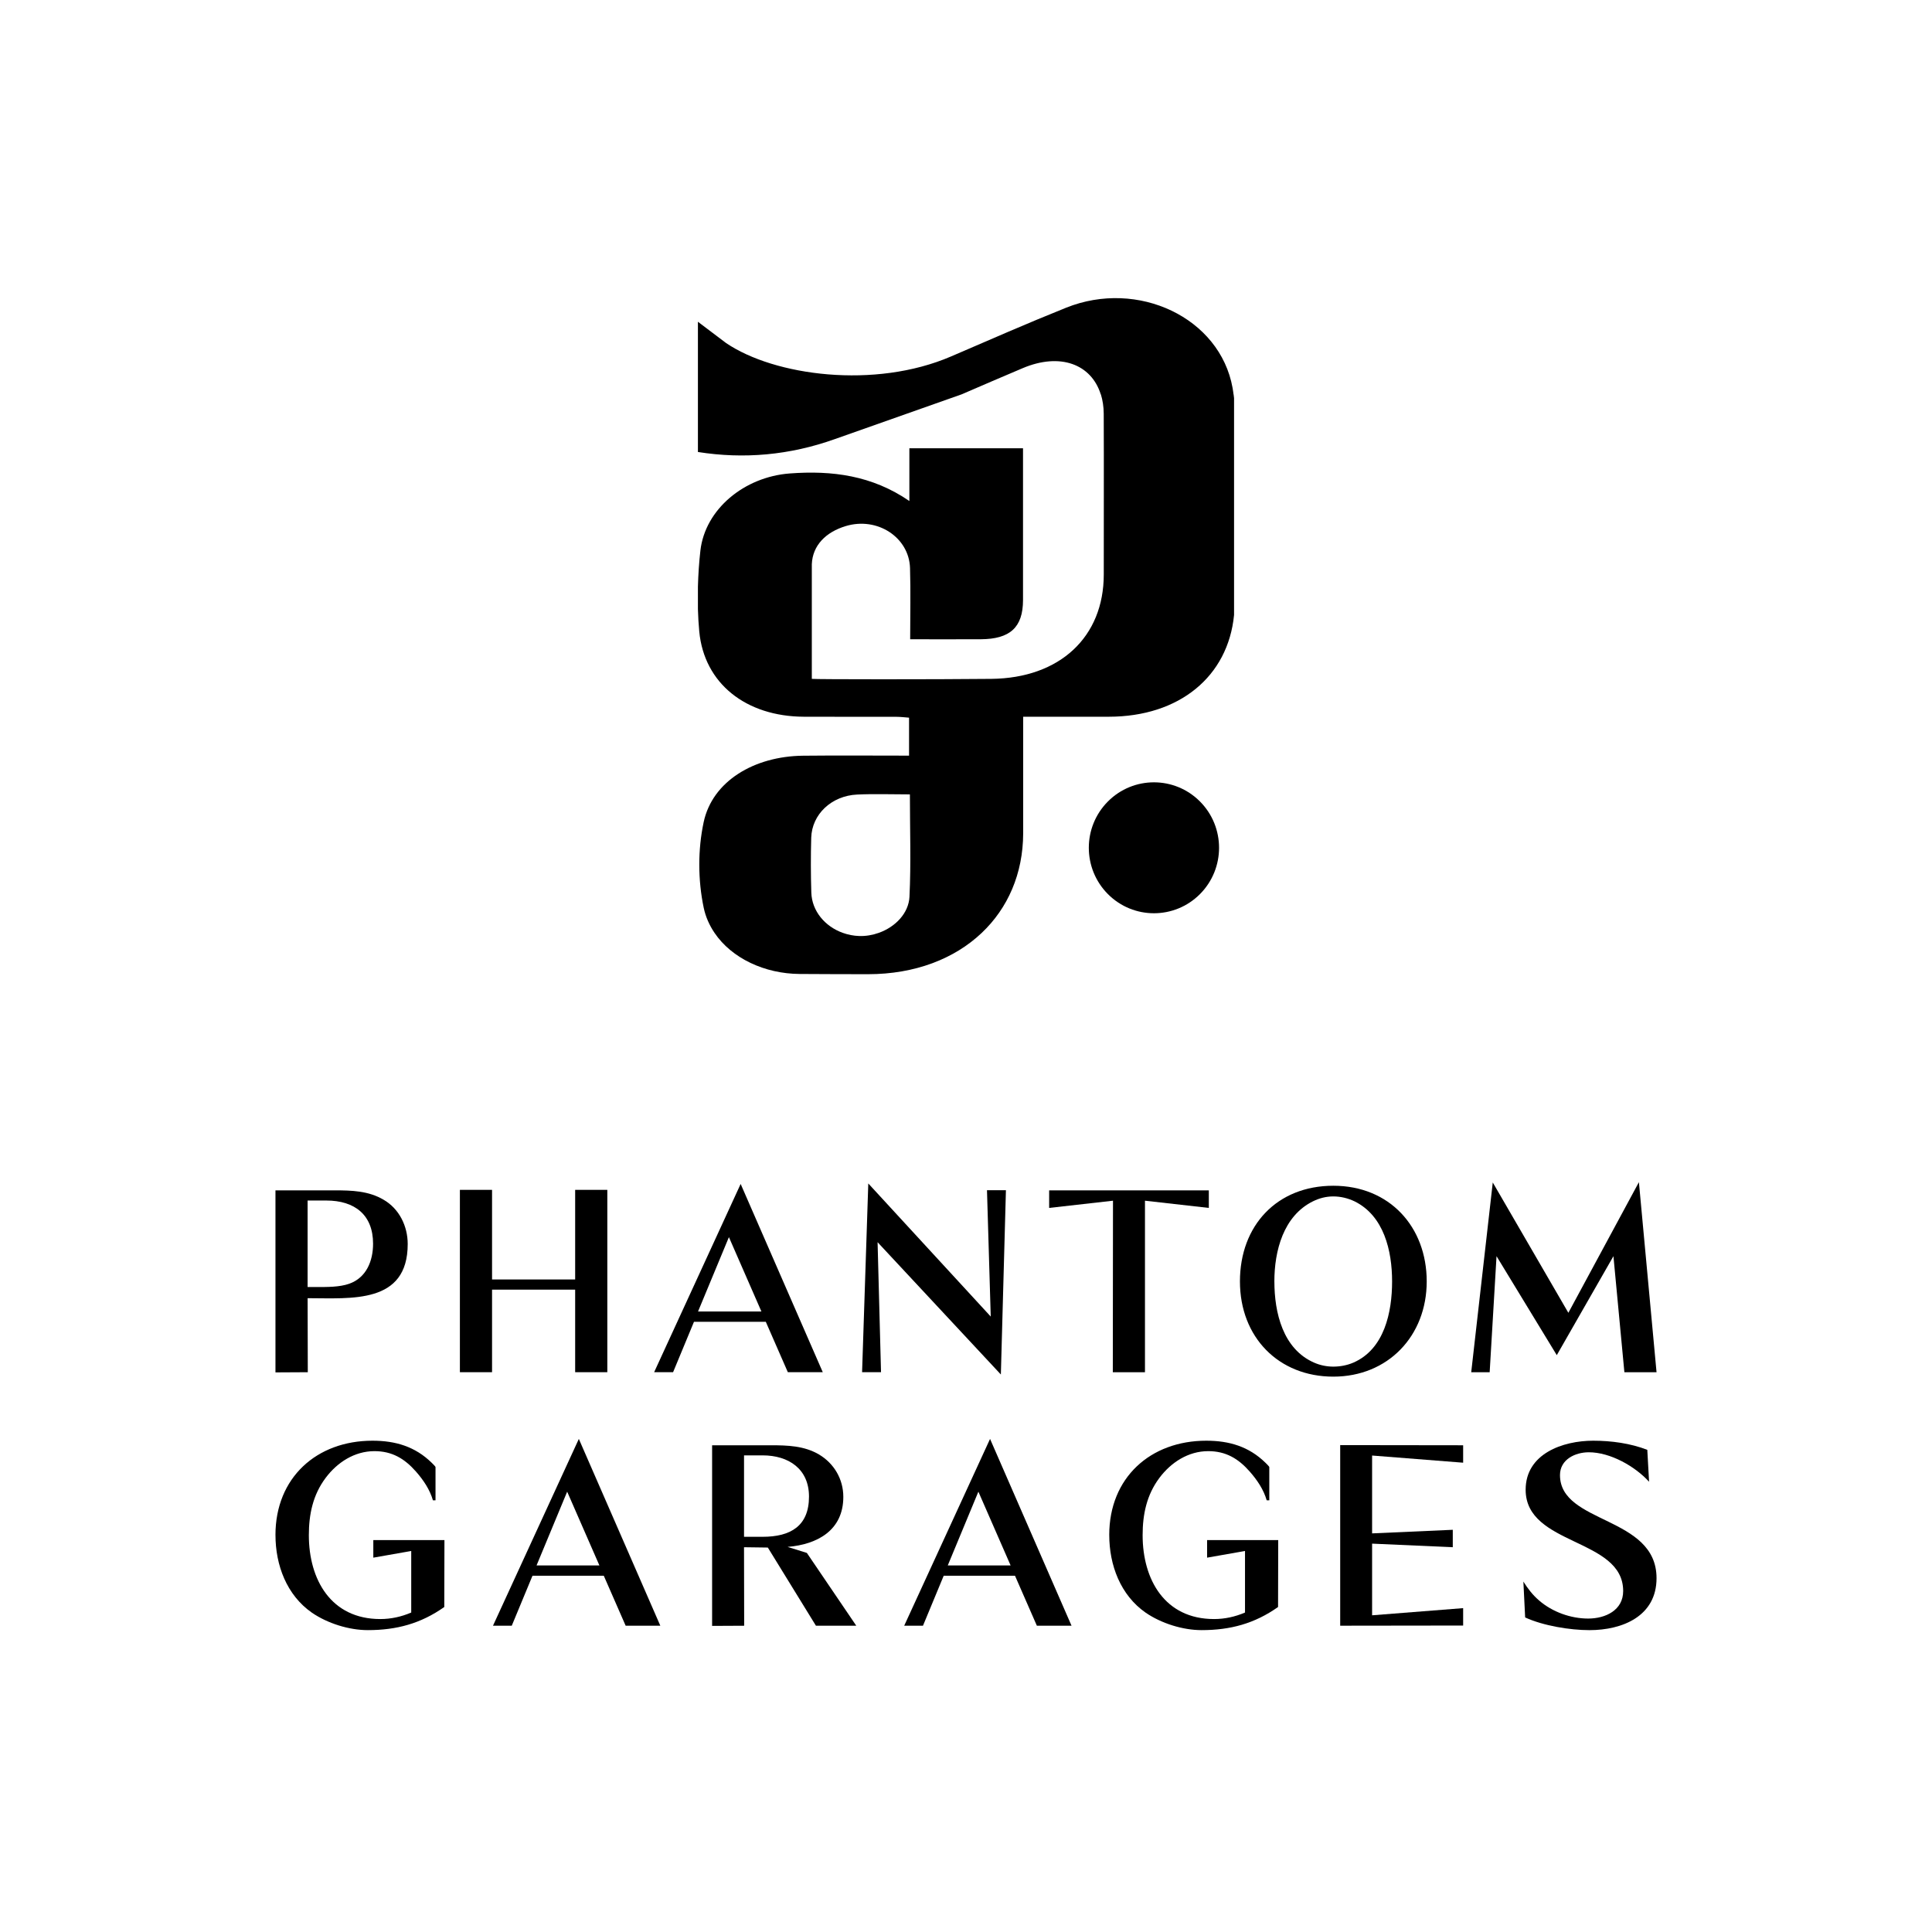<svg xmlns="http://www.w3.org/2000/svg" width="512" height="512" viewBox="0 0 512 512" fill="none"><rect width="512" height="512" fill="white"></rect><g clip-path="url(#clip0_5_88)"><path d="M73 363.694V315.456H88.705C93.206 315.456 97.66 315.587 101.643 317.936C105.799 320.327 108.047 324.936 108.047 329.681C108.047 345.647 93.075 344.034 81.522 344.034L81.568 363.652L73 363.698V363.694ZM81.522 341.075H83.9C86.624 341.075 89.959 341.122 92.553 340.203C97.096 338.595 98.868 334.159 98.868 329.592C98.868 321.935 93.98 318.152 86.494 318.152H81.517V341.075H81.522Z" fill="black"></path><path d="M121.877 315.324H130.398V339.073H152.423V315.324H160.945V363.647H152.423V341.769H130.398V363.647H121.877V315.324Z" fill="black"></path><path d="M173.352 363.647L196.281 313.758L218.045 363.647H208.786L202.946 350.293H183.911L178.375 363.647H173.356H173.352ZM201.78 347.555L193.17 327.853L184.989 347.555H201.78Z" fill="black"></path><path d="M261.562 315.413H266.581L265.238 364.256L232.569 329.198L233.479 363.647H228.46L230.106 313.627L262.556 348.901L261.562 315.409V315.413Z" fill="black"></path><path d="M320.346 320.111L303.429 318.198V363.652H294.907L294.954 318.198L278.036 320.111V315.456H320.35V320.111H320.346Z" fill="black"></path><path d="M328.597 339.593C328.597 324.763 338.42 314.236 353.345 314.236C368.271 314.236 378.094 325.157 378.094 339.593C378.094 354.03 367.842 364.824 353.345 364.824C338.849 364.824 328.597 354.387 328.597 339.593ZM337.725 339.593C337.725 347.86 339.973 357.514 348.28 361.124C349.885 361.823 351.615 362.17 353.345 362.17C355.16 362.17 356.979 361.823 358.621 361.124C366.886 357.561 368.919 347.728 368.919 339.593C368.919 331.458 366.755 322.198 358.966 318.367C357.235 317.542 355.29 317.064 353.341 317.064C351.391 317.064 349.619 317.542 347.935 318.367C340.104 322.24 337.72 331.505 337.72 339.593H337.725Z" fill="black"></path><path d="M395.599 313.369L415.632 347.907L434.326 313.285L439 363.652H430.478L427.577 332.903L412.563 359.132L396.597 332.903L394.778 363.652H389.89L395.599 313.369Z" fill="black"></path><path d="M73 406.793C73 391.601 83.905 381.802 98.714 381.802C104.81 381.802 110.006 383.354 114.386 387.63C114.517 387.761 115.417 388.624 115.417 388.798V397.603H114.731C113.915 394.757 112.198 392.211 110.221 389.965C107.217 386.556 103.91 384.568 99.232 384.568C93.952 384.568 89.358 387.546 86.27 391.691C82.921 396.178 81.848 401.317 81.848 406.84C81.848 418.618 87.73 429.065 100.78 429.065C103.612 429.065 106.363 428.46 108.98 427.339V411.027L98.933 412.795V408.134H117.782L117.74 425.872C111.517 430.27 105.076 432 97.473 432C92.492 432 86.825 430.228 82.664 427.382C75.966 422.721 73.005 414.778 73.005 406.793H73Z" fill="black"></path><path d="M130.646 430.832L153.398 381.328L174.993 430.832H165.805L160.007 417.582H141.117L135.622 430.832H130.641H130.646ZM158.85 414.862L150.306 395.31L142.19 414.862H158.85Z" fill="black"></path><path d="M188.716 383.012H204.299C208.679 383.012 213.1 383.143 217.004 385.431C221.039 387.803 223.488 391.991 223.488 396.693C223.488 405.541 216.622 409.297 208.721 409.944C210.437 410.46 212.112 411.022 213.828 411.543L226.921 430.832H216.23L203.483 410.117C201.379 410.117 199.276 410.033 197.172 410.033L197.214 430.837L188.716 430.879V383.016V383.012ZM202.111 407.267C209.495 407.267 214.392 404.421 214.392 396.609C214.392 389.271 208.982 385.689 202.111 385.689H197.177V407.267H202.111Z" fill="black"></path><path d="M239.621 430.832L262.374 381.328L283.969 430.832H274.781L268.983 417.582H250.093L244.598 430.832H239.617H239.621ZM267.826 414.862L259.281 395.31L251.166 414.862H267.826Z" fill="black"></path><path d="M293.96 406.793C293.96 391.601 304.865 381.802 319.674 381.802C325.77 381.802 330.966 383.354 335.346 387.63C335.477 387.761 336.377 388.624 336.377 388.798V397.603H335.691C334.875 394.757 333.159 392.211 331.181 389.965C328.177 386.556 324.87 384.568 320.192 384.568C314.912 384.568 310.318 387.546 307.23 391.691C303.881 396.178 302.808 401.317 302.808 406.84C302.808 418.618 308.69 429.065 321.74 429.065C324.572 429.065 327.324 428.46 329.94 427.339V411.027L319.893 412.795V408.134H338.742L338.7 425.872C332.478 430.27 326.036 432 318.433 432C313.452 432 307.785 430.228 303.624 427.382C296.927 422.721 293.965 414.778 293.965 406.793H293.96Z" fill="black"></path><path d="M355.165 382.969L387.749 383.012V387.63L363.621 385.731V406.362L385.002 405.41V410.028L363.621 409.081V428.071L387.749 426.172V430.786L355.165 430.828V382.965V382.969Z" fill="black"></path><path d="M403.71 419.134C404.914 421.033 406.159 422.674 407.875 424.142C411.397 427.203 416.29 428.934 420.884 428.934C425.478 428.934 430.157 426.73 430.157 421.638C430.157 407.525 404.312 409.724 404.312 394.794C404.312 385.257 414.144 381.802 422.213 381.802C427.022 381.802 432.088 382.491 436.551 384.221L437.022 392.68C433.244 388.535 426.719 384.868 421.052 384.868C417.446 384.868 413.412 386.767 413.412 390.912C413.412 403.947 439 401.659 439 418.234C439 428.291 429.984 432.005 421.225 432.005C416.033 432.005 408.948 430.837 404.181 428.638L403.71 419.143V419.134Z" fill="black"></path><path d="M215.139 149.515C215.344 144.526 218.865 141.009 224.117 139.42C232.471 136.888 240.909 142.378 241.165 150.527C241.361 156.735 241.203 162.953 241.203 169.414C247.849 169.414 253.871 169.437 259.892 169.409C267.696 169.367 271.087 166.254 271.11 159.061V118.794H240.993V132.776C231.123 125.991 220.498 124.627 209.285 125.471C197.251 126.375 186.855 134.932 185.609 145.942C185.25 149.097 185.045 152.286 184.956 155.479V161.415C185.017 163.398 185.124 165.381 185.311 167.351C186.621 181.159 197.708 189.871 213.04 189.941C221.184 189.979 229.323 189.941 237.467 189.96C238.665 189.96 239.864 190.115 240.909 190.19V200.252C231.338 200.252 222.084 200.172 212.83 200.271C199.835 200.411 188.8 207.027 186.482 217.863C184.914 225.182 184.947 233.219 186.486 240.547C186.999 242.986 188.002 245.217 189.359 247.224C193.912 253.962 202.653 258.06 211.939 258.112C217.975 258.144 224.006 258.177 230.041 258.173C242.448 258.168 252.901 254.117 260.172 247.224C267.08 240.679 271.119 231.568 271.152 220.845V189.941C278.797 189.941 286.437 189.941 293.839 189.941C312.533 189.932 325.453 179.288 327.039 162.962V105.51C327.002 105.177 326.96 104.845 326.918 104.512H326.899C326.82 103.935 326.75 103.354 326.643 102.781C323.298 84.204 301.572 73.908 282.523 81.551C272.267 85.667 262.164 90.098 252.033 94.464C231.846 103.157 205.251 99.621 192.419 90.909L184.956 85.269V119.783C197.121 121.701 209.22 120.655 221.249 116.365C221.949 116.116 254.822 104.512 254.822 104.512C260.224 102.181 265.629 99.846 271.049 97.558C280.947 93.385 289.212 96.499 291.712 104.512H291.745C292.216 106.068 292.496 107.784 292.5 109.688C292.561 123.872 292.5 138.055 292.51 152.239C292.519 168.79 280.891 179.715 262.705 179.907C247.831 180.062 216.319 180.053 215.139 179.907V149.524V149.515ZM241.025 237.612C240.816 241.996 237.308 245.649 232.877 247.22C231.24 247.801 229.481 248.11 227.709 248.054C226.179 248.007 224.714 247.707 223.353 247.22C218.614 245.527 215.167 241.424 215.008 236.553C214.854 231.718 214.85 226.87 214.98 222.036C215.153 215.814 220.339 210.886 227.154 210.563C231.613 210.352 236.095 210.52 241.133 210.52C241.133 219.842 241.45 228.741 241.021 237.612H241.025Z" fill="black"></path><path d="M318.008 236.94C324.748 230.165 324.748 219.18 318.008 212.405C311.268 205.63 300.341 205.63 293.602 212.405C286.862 219.18 286.862 230.165 293.602 236.94C300.341 243.715 311.268 243.715 318.008 236.94Z" fill="black"></path></g><defs><clipPath id="clip0_5_88"><rect width="366" height="353" fill="white" transform="translate(73 79)"></rect></clipPath></defs></svg>